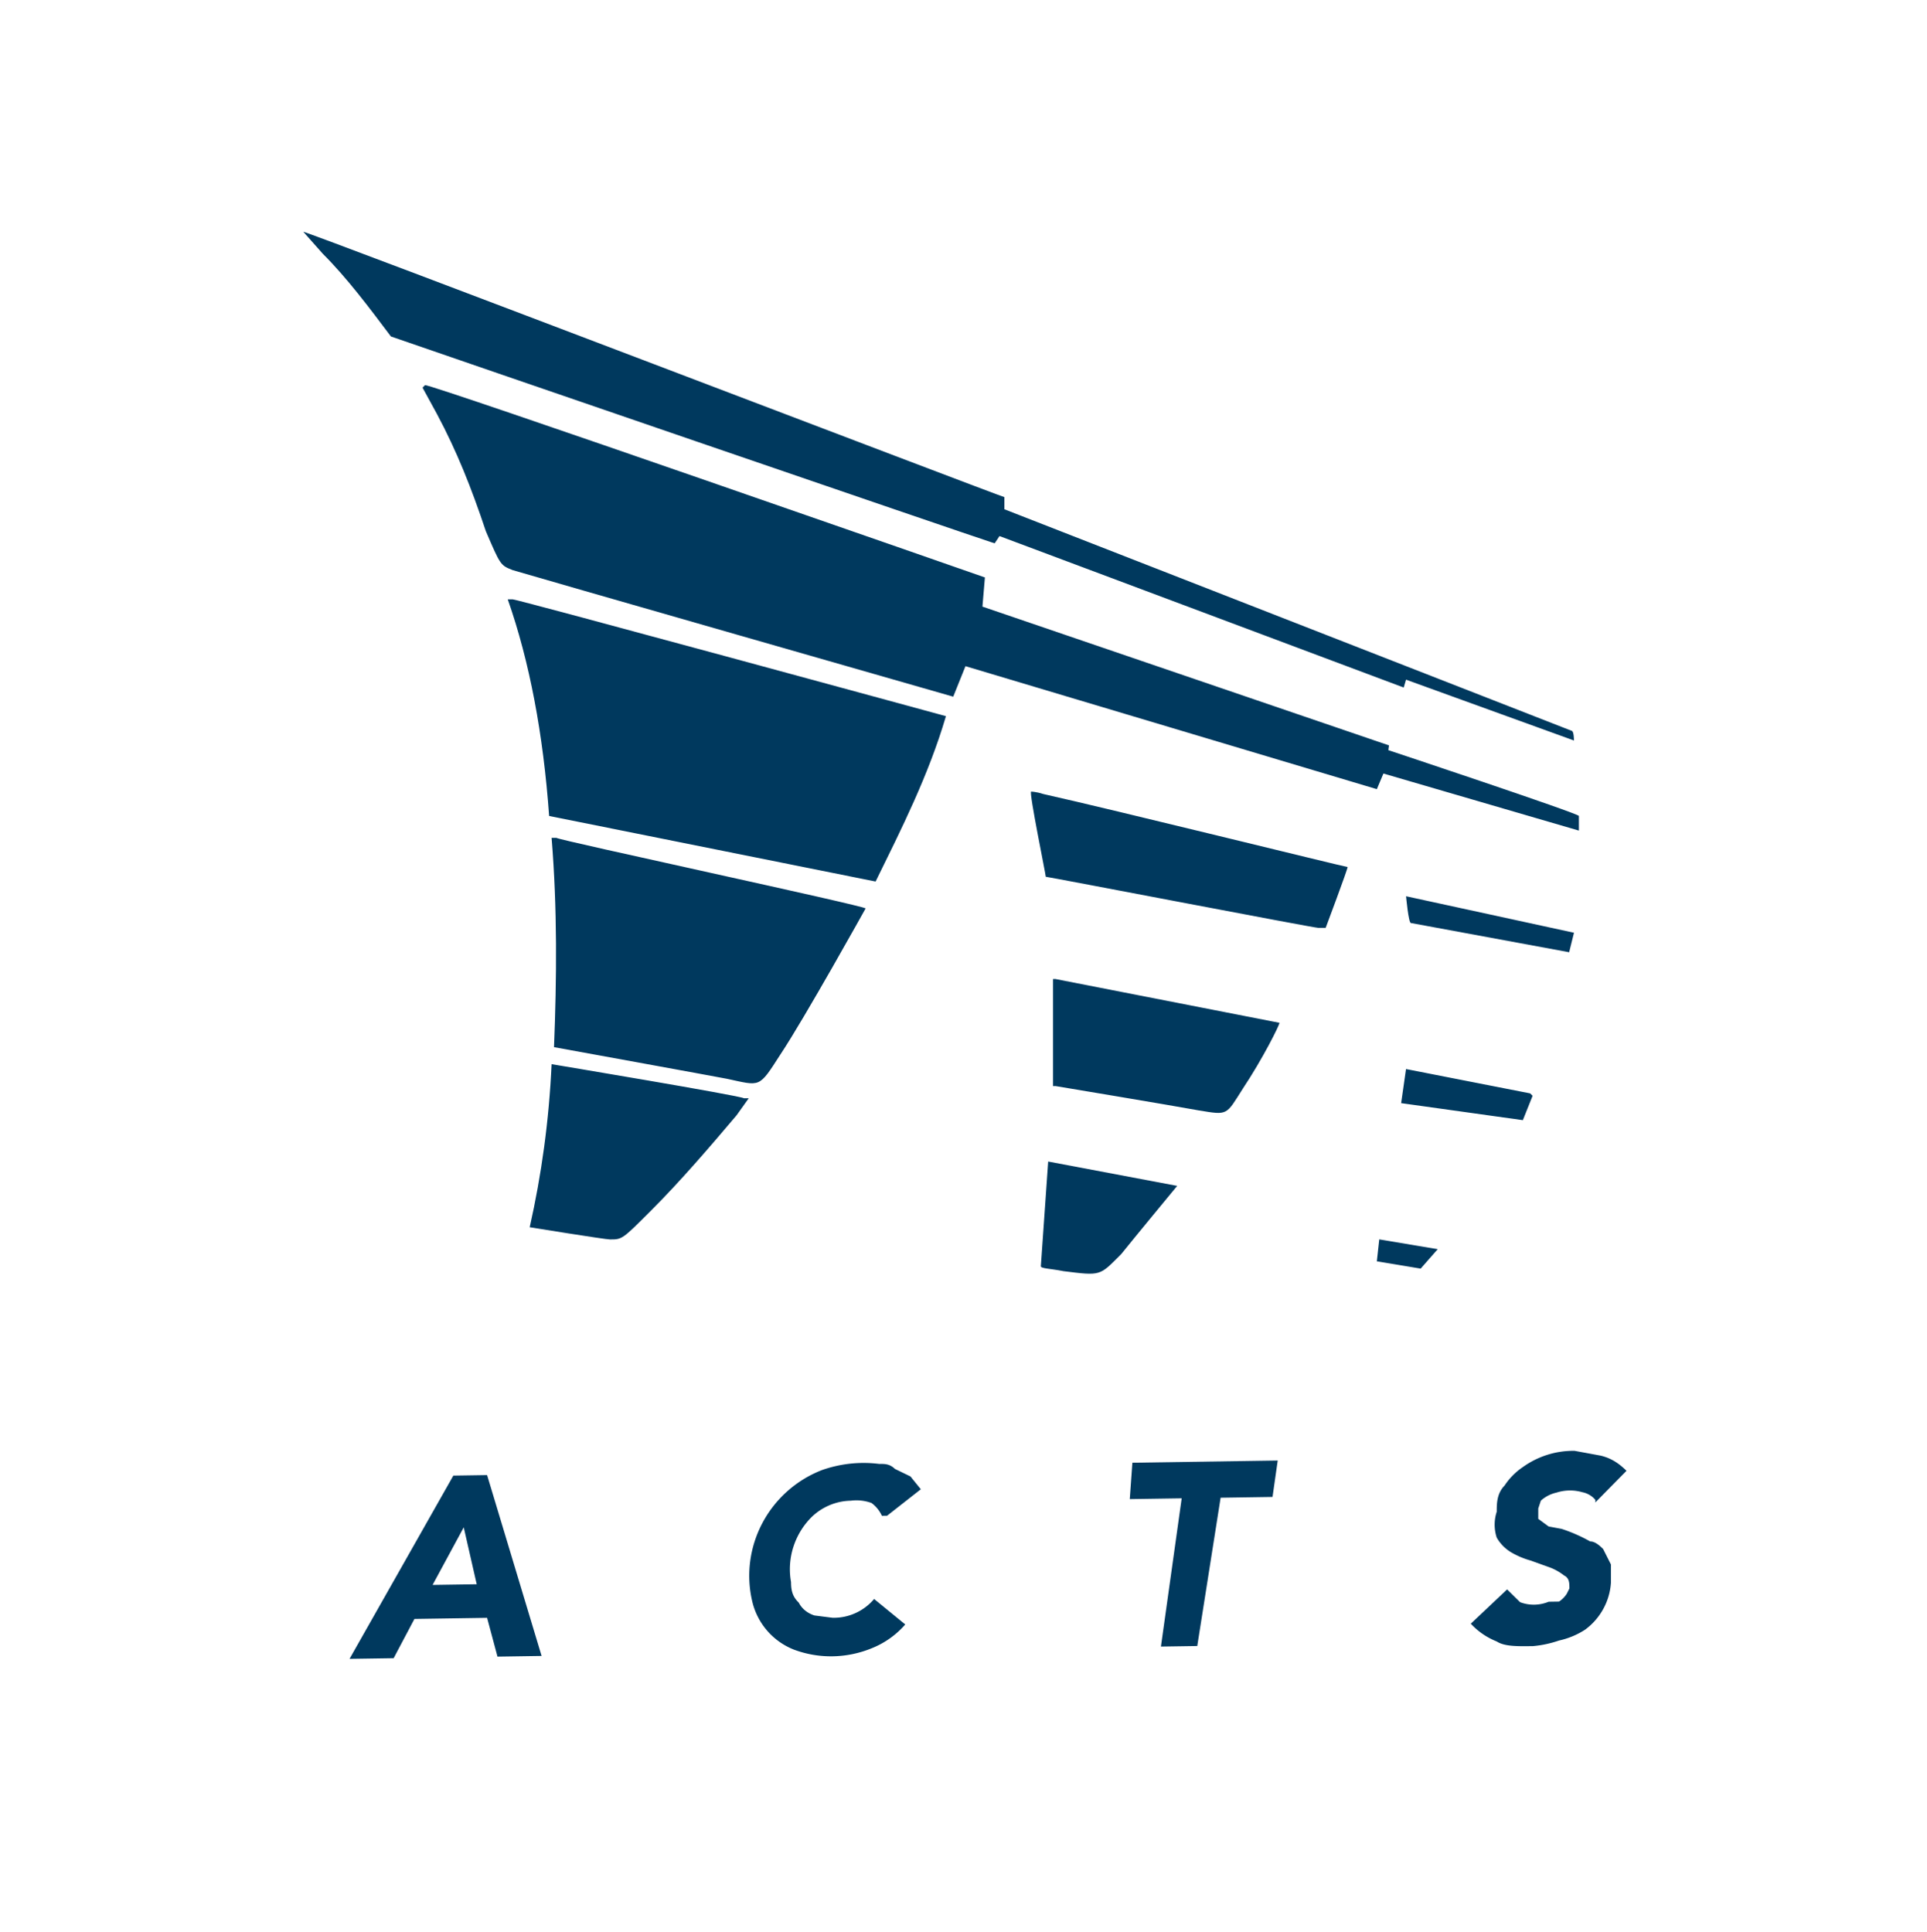 <svg clip-rule="evenodd" fill-rule="evenodd" stroke-linejoin="round" stroke-miterlimit="2" viewBox="0 0 360 361" xmlns="http://www.w3.org/2000/svg"><path d="m0 .43h360v360h-360z" fill="none"/><g fill="#00395e"><path d="m198.55 237.5c-2.27-.45-4.1-.45-4.1-.9l1.37-19.56 24.1 4.55s-8.64 10.46-10.45 12.74c-4.1 4.09-3.64 4.09-10.92 3.18z"/><g fill-rule="nonzero"><path d="m.4-.7h.13l.21.7h-.17l-.04-.15h-.28l-.08.15h-.17zm.04.2-.12.22h.17z" transform="matrix(48.489 -.735 0 48.5 65.3 309.97)"/><path d="m.6-.52a.13.13 0 0 0 -.04-.05.17.17 0 0 0 -.08-.01.22.22 0 0 0 -.15.06.28.28 0 0 0 -.08.25c0 .04.01.06.03.08.01.02.03.04.06.05l.07.01a.2.2 0 0 0 .16-.07l.12.1a.33.33 0 0 1 -.13.09.41.41 0 0 1 -.3 0 .27.27 0 0 1 -.16-.19.43.43 0 0 1 .27-.5.48.48 0 0 1 .22-.02c.02 0 .04 0 .06.02l.06.03.04.05-.13.1z" transform="matrix(48.489 -.735 0 48.5 135.66 308.9)"/><path d="m.29-.57h-.2l.01-.14h.56l-.02.14h-.2l-.09.57h-.14z" transform="matrix(48.489 -.735 0 48.5 206.7 307.83)"/><path d="m.5-.54a.09.09 0 0 0 -.05-.03.17.17 0 0 0 -.1 0 .13.13 0 0 0 -.06.03l-.01.03v.04l.04.03.05.01a.62.62 0 0 1 .11.05c.02 0 .04.02.05.03l.03.06v.07a.24.24 0 0 1 -.1.18.3.3 0 0 1 -.1.04.42.42 0 0 1 -.1.02c-.06 0-.11 0-.14-.02a.28.28 0 0 1 -.1-.07l.14-.13.05.05a.15.15 0 0 0 .11 0h.04a.1.1 0 0 0 .03-.03l.01-.02c0-.02 0-.04-.02-.05a.22.22 0 0 0 -.05-.03l-.08-.03a.32.32 0 0 1 -.07-.03.16.16 0 0 1 -.06-.06.16.16 0 0 1 0-.1c0-.03 0-.07.03-.1a.25.25 0 0 1 .07-.07.33.33 0 0 1 .2-.06l.1.02c.04.01.07.03.1.06l-.12.12z" transform="matrix(48.489 -.735 0 48.5 273.8 306.81)"/></g><path d="m265.4 237.05-8.18-1.36.45-4.1 10.92 1.83zm-151.44-5.45c-.9 0-15-2.28-15-2.28 2.21-9.8 3.61-19.95 4.09-30.47 0 0 35.47 5.91 35.93 6.37h.9l-2.27 3.18c-5 5.91-10.46 12.28-15.92 17.74-5.45 5.46-5.45 5.46-7.73 5.46zm170.54-22.29-22.74-3.18.91-6.37 23.2 4.55.45.45zm-60.48-1.81c-5-.92-26.83-4.56-26.83-4.56h-.46v-20h.46l41.84 8.18c0 .46-3.19 6.82-6.83 12.28-3.18 5-2.72 5-8.18 4.1zm-88.22-5.92c-2.28-.45-32.3-5.91-32.3-5.91.51-12.89.63-25.86-.45-39.11h.9c.46.45 57.76 12.73 57.76 13.19 0 0-11.37 20.46-15.91 27.28-4.1 6.37-3.64 5.91-10 4.55zm157.34-23.65-29.56-5.46c-.45 0-.9-5-.9-5l31.37 6.82-.9 3.64zm-46.84-4.55c-.9 0-50.48-9.55-50.93-9.55 0-.45-3.19-15.91-2.73-15.91 0 0 .9 0 2.27.45 12.28 2.73 56.4 13.64 56.85 13.64 0 .46-4.1 11.37-4.1 11.37zm-82.72-8.66-60.99-12.25c-1.1-15.33-3.65-28.84-7.73-40.48h.91c.91 0 80.95 21.83 80.95 21.83-3.25 11.07-8.38 21.2-13.14 30.9zm131.38-9.52-36.51-10.66-1.23 2.92-76.85-22.98-2.29 5.7s-80.95-23.2-82.3-23.65c-2.28-.9-2.28-.9-5.01-7.27-2.73-8.19-5.46-15.01-9.1-21.83l-2.73-5 .46-.46c.45-.46 104.6 35.93 104.6 35.93l-.46 5.45 75.95 25.93-.12.89s35.6 11.84 35.6 12.3v2.72zm-.91-16.83-31.38-11.37-.43 1.47-75.51-28.3-.91 1.36c-5.72-1.85-105.62-36.16-112.79-38.66-4.1-5.45-8.18-10.91-12.73-15.46l-3.64-4.1c.91 0 130.52 49.58 130.98 49.58v2.27l105.96 41.39c.45 0 .45 1.82.45 1.82z"/></g></svg>